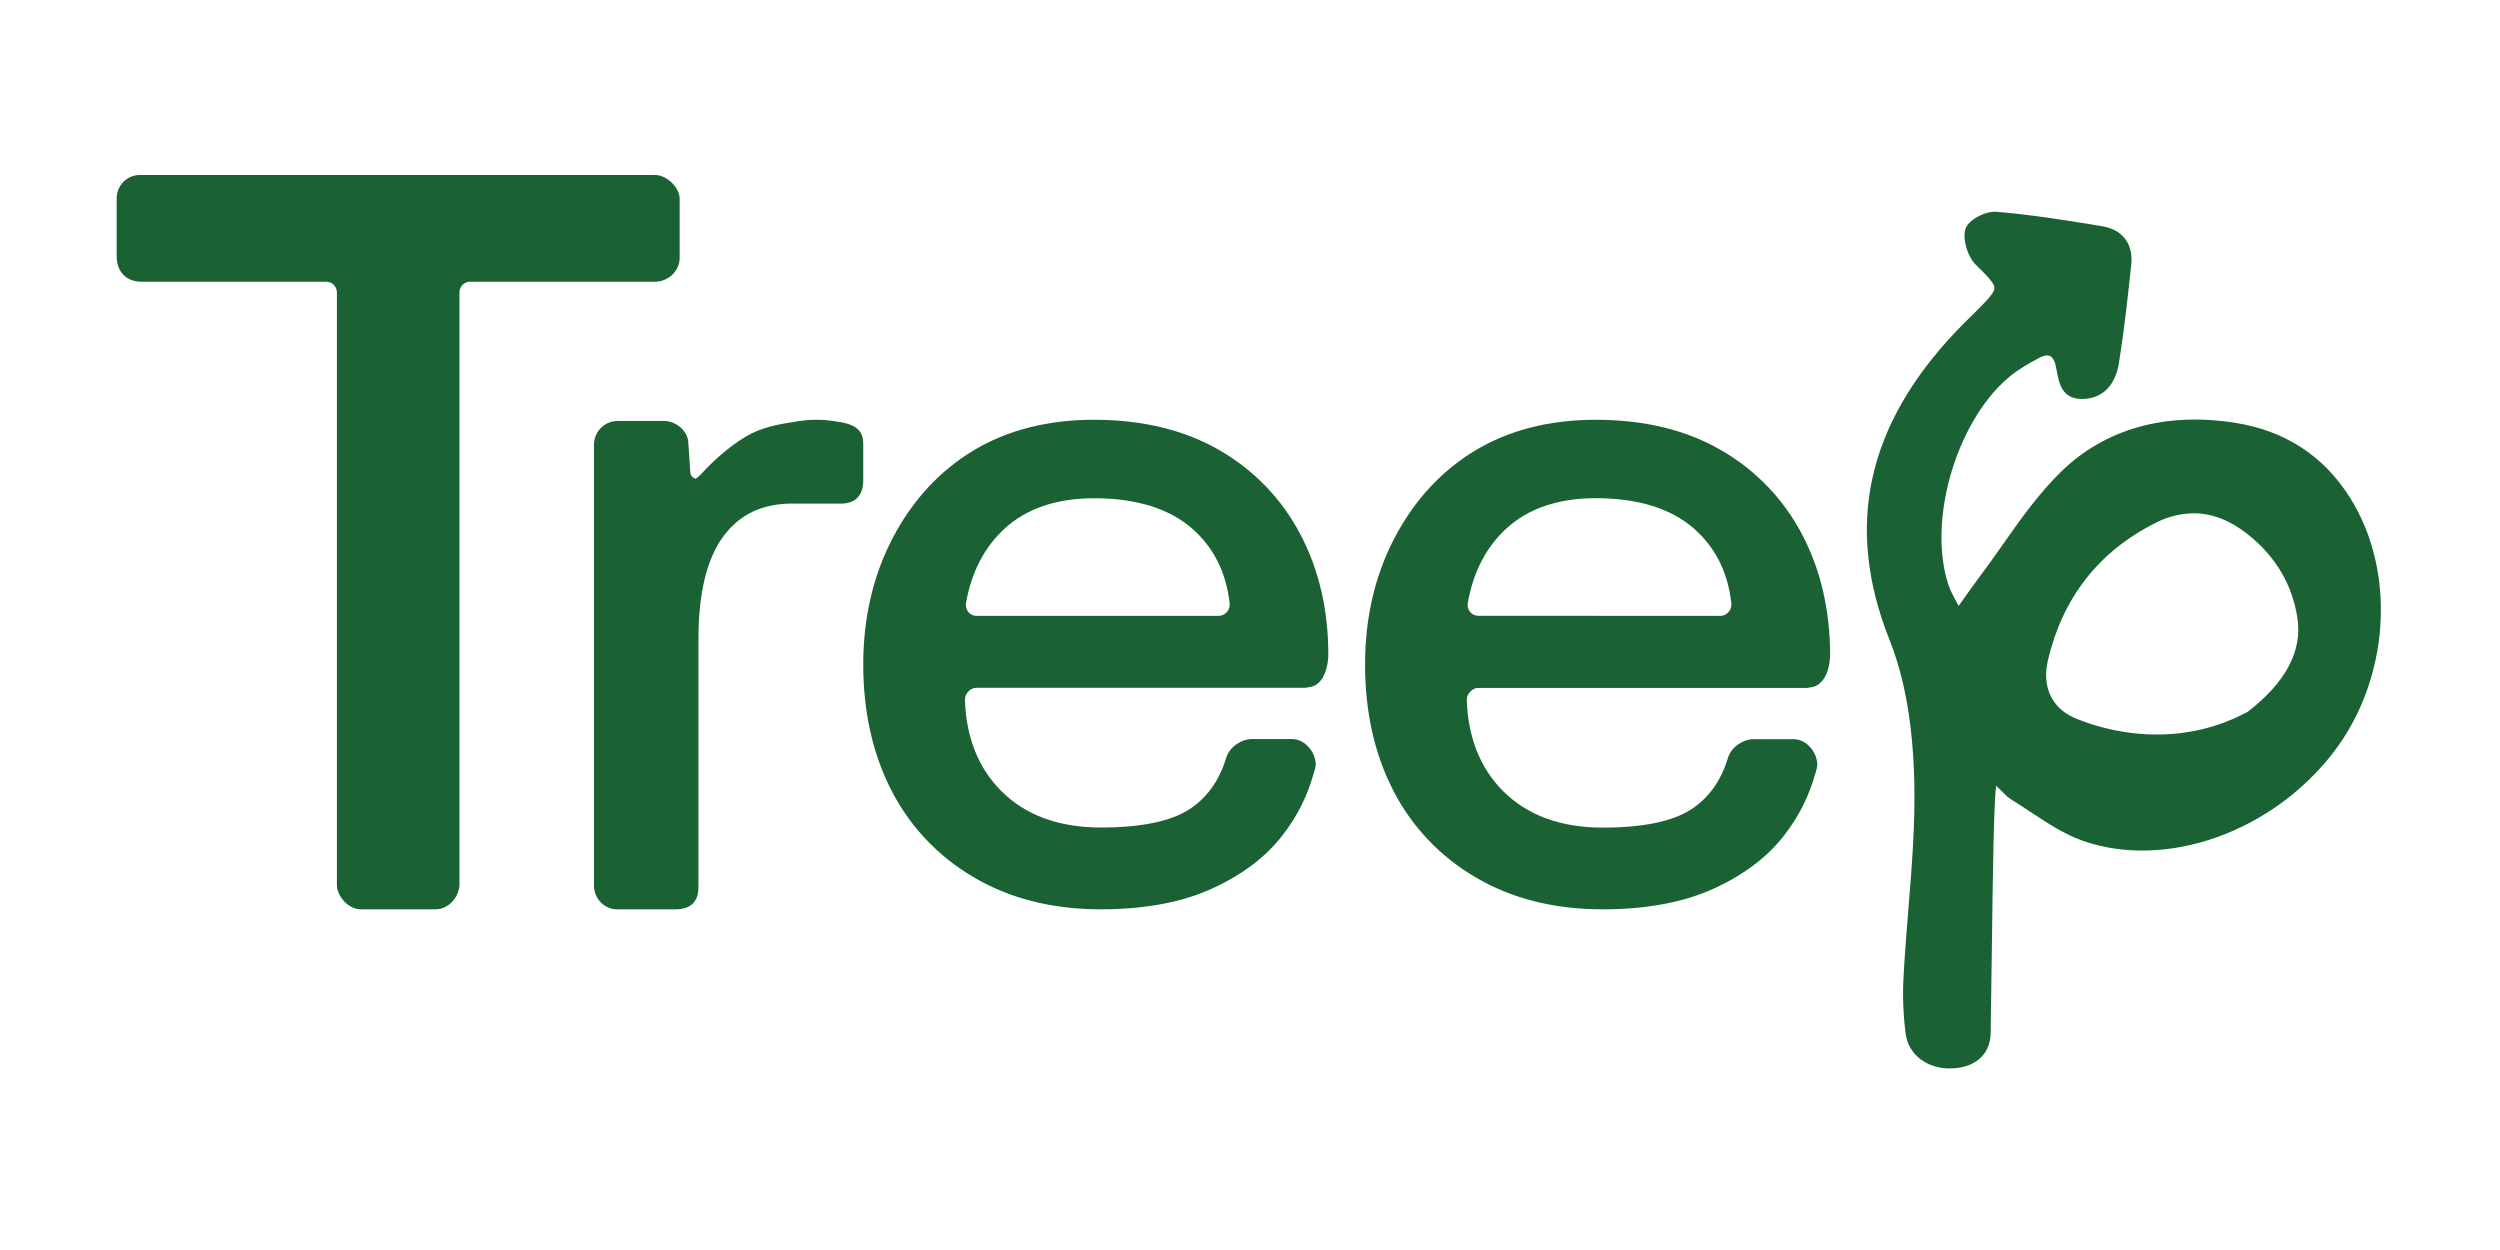 <svg width="300" height="150" viewBox="0 0 300 150" fill="none" xmlns="http://www.w3.org/2000/svg">
<path d="M100.066 50.533C98.68 50.32 97.271 50.32 95.885 50.533L95.779 50.547H95.741L95.167 50.643C93.957 50.835 91.928 51.157 90.282 51.968C88.376 52.9 85.939 54.873 84.069 56.967C83.891 57.143 83.699 57.303 83.494 57.446C83.337 57.416 83.192 57.34 83.077 57.227C82.962 57.115 82.882 56.971 82.847 56.813L82.597 53.109C82.537 51.727 81.161 50.516 79.675 50.516H74.118C73.38 50.514 72.672 50.803 72.142 51.321C71.612 51.839 71.302 52.545 71.278 53.289V106.344C71.295 107.095 71.605 107.809 72.14 108.331C72.649 108.836 73.333 109.119 74.046 109.121H80.98C81.988 109.121 82.678 108.897 83.149 108.412C83.621 107.927 83.827 107.267 83.816 106.347V76.629C83.816 71.191 84.813 67.072 86.781 64.391C88.75 61.71 91.468 60.429 95.115 60.429H100.73C101.644 60.464 102.357 60.243 102.851 59.764C103.345 59.285 103.589 58.576 103.589 57.652V53.295C103.589 51.579 102.667 50.852 100.066 50.533Z" fill="#1A6234"/>
<path d="M281.984 59.693C278.812 54.67 274.152 51.649 268.125 50.723C259.789 49.436 252.594 51.47 247.326 56.609C244.627 59.242 242.395 62.413 240.238 65.481C239.31 66.797 238.349 68.16 237.372 69.459C236.815 70.194 236.27 70.964 235.642 71.855L235.036 72.709C234.909 72.463 234.788 72.237 234.676 72.026C234.335 71.438 234.046 70.823 233.811 70.186C231.198 62.243 234.964 49.93 241.565 44.864C242.456 44.215 243.395 43.635 244.373 43.128L244.693 42.951C245.071 42.746 245.599 42.537 245.994 42.72C246.389 42.902 246.605 43.481 246.697 43.926C246.738 44.12 246.772 44.317 246.81 44.505C247.098 46.007 247.424 47.876 249.849 47.876H249.895C252.24 47.853 253.834 46.293 254.267 43.593C254.89 39.705 255.322 35.781 255.749 31.756C256.011 29.276 254.711 27.551 252.268 27.149C247.773 26.403 243.713 25.757 239.549 25.413C238.292 25.309 236.158 26.374 235.841 27.505C235.495 28.744 236.097 30.778 237.104 31.776L237.17 31.84C238.514 33.171 239.324 33.975 239.327 34.551C239.33 35.127 238.548 35.937 237.173 37.314L236.389 38.09C235.838 38.634 235.27 39.192 234.728 39.765C223.955 51.123 221.345 63.241 226.749 76.803C228.574 81.381 229.543 86.931 229.713 93.742C229.84 98.78 229.425 103.931 229.021 108.91C228.811 111.515 228.591 114.197 228.444 116.845C228.288 119.276 228.371 121.716 228.692 124.131C229.047 126.573 231.224 128.214 233.981 128.214C234.207 128.214 234.433 128.204 234.658 128.182C237.254 127.936 238.84 126.37 238.877 123.995C238.935 120.444 238.978 117.076 239.021 113.951C239.148 104.402 239.243 97.197 239.523 94.275C239.837 94.564 240.062 94.787 240.273 95.001C240.646 95.416 241.076 95.777 241.55 96.072C242.277 96.52 243.012 97.006 243.724 97.475C245.7 98.78 247.744 100.131 249.979 100.91C254.806 102.594 260.507 102.437 266.032 100.464C271.536 98.484 276.366 94.977 279.962 90.351C286.768 81.537 287.633 68.638 281.984 59.693ZM269.668 85.446C259.994 90.626 250.636 86.893 248.846 86.103C246.178 84.908 245.019 82.341 245.746 79.248C247.511 71.725 251.85 66.172 258.653 62.755C260.068 62.013 261.638 61.616 263.235 61.597C265.441 61.597 267.606 62.431 269.7 64.089C273.065 66.751 275.081 70.145 275.692 74.182C276.295 78.14 274.267 81.933 269.668 85.458V85.446Z" fill="#1A6234"/>
<path d="M216.251 64.131C214.049 59.918 210.696 56.422 206.585 54.054C202.406 51.611 197.333 50.373 191.504 50.373C185.944 50.373 181.079 51.614 177.025 54.057C172.971 56.5 169.73 60.017 167.365 64.514C164.999 69.011 163.806 74.123 163.806 79.753C163.806 85.382 164.932 90.44 167.156 94.794C169.379 99.157 172.806 102.787 177.028 105.251C181.345 107.819 186.491 109.121 192.32 109.121C197.585 109.121 202.088 108.272 205.71 106.605C209.333 104.938 212.176 102.771 214.143 100.183C215.843 98.006 217.095 95.513 217.829 92.848C217.852 92.769 217.875 92.703 217.895 92.639C218 92.349 218.062 92.046 218.078 91.738C218.078 91.738 218.078 91.712 218.078 91.7C218.028 90.862 217.663 90.074 217.056 89.496C216.801 89.232 216.495 89.025 216.156 88.888C215.816 88.75 215.452 88.686 215.087 88.7H210.285C209.7 88.743 209.137 88.944 208.655 89.281C208.001 89.692 207.523 90.332 207.311 91.076C206.498 93.731 205.027 95.764 202.942 97.124C200.706 98.576 197.136 99.314 192.326 99.314C187.284 99.317 183.256 97.827 180.361 94.922C177.636 92.18 176.171 88.531 176.017 84.04C176.007 83.844 176.04 83.649 176.113 83.467C176.186 83.285 176.298 83.121 176.44 82.986L176.553 82.881C176.784 82.669 177.085 82.551 177.398 82.55H216.734C216.768 82.553 216.802 82.553 216.836 82.55C216.934 82.53 217.027 82.518 217.125 82.504C217.667 82.422 218.283 82.332 218.932 81.342L218.947 81.319C219.607 80.2 219.616 78.666 219.616 78.603C219.607 73.229 218.477 68.354 216.251 64.131ZM177.384 73.894C177.071 73.893 176.769 73.775 176.538 73.563C176.375 73.408 176.253 73.216 176.183 73.002C176.113 72.789 176.097 72.561 176.136 72.34C176.782 68.662 178.334 65.659 180.752 63.437C183.381 61.011 186.998 59.782 191.504 59.782C196.557 59.782 200.524 61.014 203.292 63.445C205.832 65.676 207.346 68.674 207.757 72.363C207.785 72.576 207.762 72.792 207.69 72.994C207.618 73.196 207.499 73.378 207.343 73.525L207.291 73.574C207.06 73.787 206.759 73.905 206.446 73.906L177.384 73.894Z" fill="#1A6234"/>
<path d="M156.051 64.131C153.848 59.919 150.494 56.423 146.382 54.054C142.202 51.611 137.112 50.373 131.296 50.373C125.734 50.373 120.868 51.614 116.813 54.057C112.757 56.5 109.516 60.017 107.149 64.514C104.783 69.011 103.589 74.123 103.589 79.753C103.589 85.382 104.716 90.44 106.941 94.794C109.165 99.157 112.593 102.787 116.815 105.251C121.134 107.819 126.282 109.121 132.113 109.121C137.376 109.121 141.883 108.272 145.507 106.605C149.131 104.938 151.975 102.771 153.939 100.183C155.641 98.007 156.896 95.514 157.629 92.848C157.653 92.769 157.673 92.703 157.696 92.639C157.806 92.346 157.872 92.039 157.893 91.727V91.689C157.844 90.851 157.48 90.063 156.873 89.484C156.619 89.22 156.311 89.012 155.972 88.875C155.632 88.738 155.267 88.674 154.901 88.688H150.072C149.487 88.731 148.925 88.932 148.444 89.269C147.789 89.68 147.31 90.319 147.1 91.064C146.286 93.719 144.815 95.753 142.726 97.112C140.493 98.564 136.933 99.302 132.11 99.302C127.067 99.302 123.037 97.824 120.138 94.907C117.412 92.165 115.946 88.517 115.793 84.026C115.783 83.83 115.816 83.634 115.889 83.452C115.962 83.27 116.074 83.106 116.216 82.971L116.329 82.867C116.559 82.654 116.861 82.536 117.175 82.536H156.531H156.636C156.734 82.515 156.827 82.504 156.925 82.489C157.467 82.408 158.084 82.318 158.73 81.327C158.731 81.32 158.731 81.312 158.73 81.304C159.393 80.186 159.399 78.652 159.399 78.588C159.405 73.226 158.278 68.354 156.051 64.131ZM147.086 73.571C146.856 73.784 146.555 73.902 146.243 73.903H117.172C116.858 73.904 116.556 73.785 116.326 73.571C116.163 73.417 116.041 73.224 115.971 73.011C115.9 72.797 115.884 72.57 115.923 72.349C116.569 68.671 118.122 65.667 120.541 63.445C123.171 61.02 126.789 59.791 131.296 59.791C136.351 59.791 140.319 61.023 143.085 63.454C145.628 65.685 147.141 68.683 147.555 72.372C147.583 72.585 147.56 72.801 147.488 73.003C147.416 73.205 147.297 73.387 147.141 73.534L147.086 73.571Z" fill="#1A6234"/>
<path d="M16.9 33.807H39.185C39.493 33.808 39.791 33.927 40.016 34.141C40.147 34.266 40.251 34.417 40.322 34.584C40.393 34.751 40.429 34.931 40.429 35.113V106.249C40.429 107.413 41.697 109.121 43.326 109.121H52.234C53.849 109.121 55.027 107.683 55.134 106.249V35.113C55.133 34.931 55.169 34.751 55.24 34.584C55.31 34.417 55.414 34.266 55.544 34.141C55.769 33.927 56.066 33.808 56.375 33.807H78.66C80.2 33.772 81.559 32.532 81.559 30.938V23.875C81.559 22.446 79.95 21.003 78.66 21.003H16.9C16.521 20.985 16.141 21.046 15.786 21.183C15.431 21.32 15.107 21.53 14.835 21.799C14.563 22.069 14.349 22.392 14.205 22.749C14.062 23.106 13.992 23.49 14.001 23.875V30.938C14.032 32.011 14.632 33.74 16.9 33.807Z" fill="#1A6234"/>
</svg>
